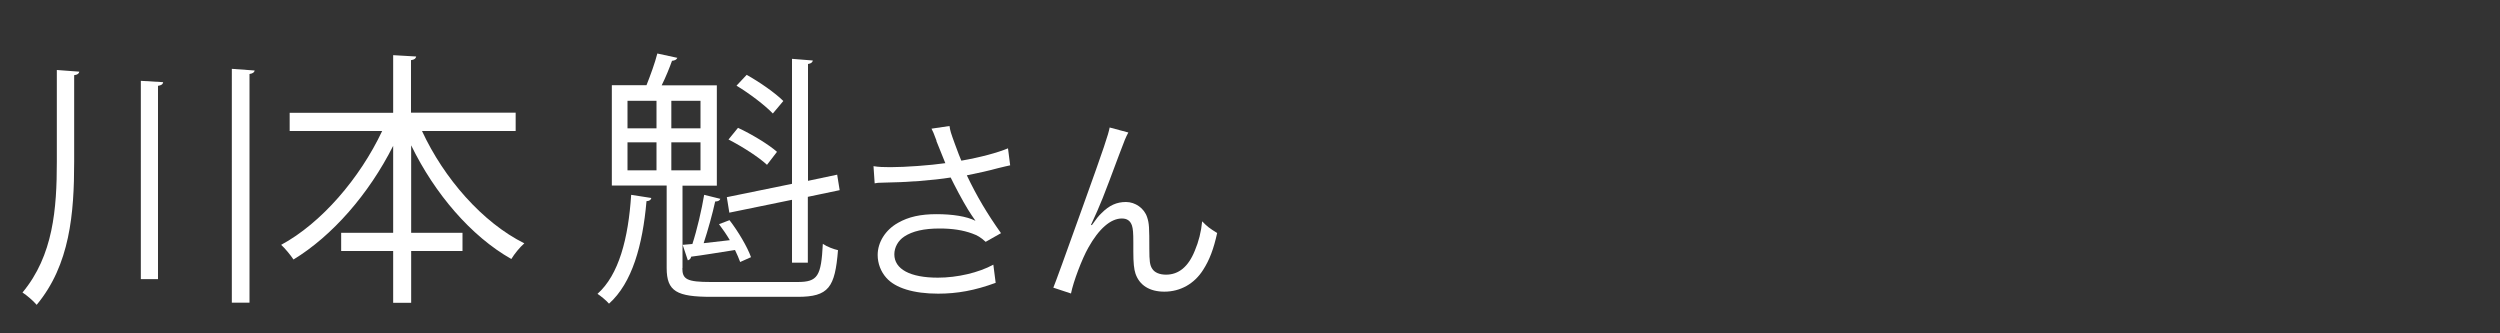 <?xml version="1.0" encoding="UTF-8"?><svg id="_レイヤー_1" xmlns="http://www.w3.org/2000/svg" width="150" height="20" viewBox="0 0 150 20"><rect x="0" y="0" width="150" height="20" fill="#333333" stroke="none"/><path d="M3.42,4.2l1.34.1c-.02.11-.11.19-.31.21v5.2c0,3.09-.25,6.18-2.25,8.58-.2-.24-.6-.58-.85-.74,1.85-2.22,2.06-5.03,2.06-7.84v-5.51ZM8.45,4.85l1.34.08c-.02.13-.11.19-.31.22v11.6h-1.03V4.85ZM13.91,4.13l1.37.1c-.02.11-.11.18-.31.21v13.72h-1.06V4.13Z" fill="#fff" stroke-width="0"/><path d="M30.93,7.86h-5.61c1.32,2.85,3.63,5.49,6.14,6.74-.26.22-.6.64-.78.94-2.41-1.36-4.6-3.92-6.01-6.82v5.25h3.08v1.09h-3.08v3.11h-1.08v-3.11h-3.12v-1.09h3.12v-5.22c-1.46,2.9-3.66,5.41-5.98,6.82-.18-.27-.51-.67-.74-.88,2.41-1.3,4.72-3.99,6.06-6.83h-5.55v-1.09h6.21v-3.46l1.38.08c-.02.11-.09.19-.31.22v3.15h6.28v1.09Z" fill="#fff" stroke-width="0"/><path d="M39.08,11.88c-.02.11-.11.18-.29.19-.23,2.64-.86,4.91-2.25,6.15-.15-.18-.48-.45-.69-.59,1.28-1.14,1.85-3.31,2.02-5.94l1.22.19ZM40.94,16.09c0,.67.28.83,1.71.83h5.2c1.22,0,1.42-.35,1.52-2.29.26.18.65.32.91.38-.18,2.23-.55,2.8-2.42,2.8h-5.17c-2.08,0-2.69-.32-2.69-1.73v-4.95h-3.29v-6.02h2.08c.23-.58.51-1.34.65-1.9l1.2.26c-.05.11-.14.16-.32.18-.15.42-.38.99-.62,1.47h3.31v6.02h-2.06v4.95ZM37.65,6.05v1.65h1.74v-1.65h-1.74ZM37.65,8.54v1.68h1.74v-1.68h-1.74ZM42.03,7.7v-1.65h-1.75v1.65h1.75ZM42.03,10.22v-1.68h-1.75v1.68h1.75ZM41.54,14.65c.28-.85.57-2.11.71-2.96l.97.24c-.03.1-.14.16-.31.16-.15.7-.43,1.71-.69,2.5.49-.06,1.01-.11,1.57-.18-.2-.34-.43-.67-.65-.96l.63-.24c.52.67,1.08,1.62,1.29,2.22l-.65.29c-.08-.21-.18-.46-.31-.72-1.03.16-1.98.32-2.63.4-.02.11-.09.19-.2.22l-.31-.93.57-.05ZM47.51,11.99l-3.75.77-.15-.93,3.91-.8V3.53l1.25.1c-.02.1-.09.18-.29.21v7.01l1.75-.37.15.93-1.91.4v3.95h-.95v-3.76ZM44.28,7.67c.8.37,1.83.99,2.34,1.44l-.6.78c-.49-.46-1.49-1.1-2.31-1.52l.57-.7ZM44.8,4.49c.77.43,1.72,1.09,2.2,1.57l-.63.75c-.48-.5-1.4-1.2-2.18-1.67l.62-.66Z" fill="#fff" stroke-width="0"/><path d="M56.19,8.44c-.18-.49-.21-.54-.3-.72l1.08-.16c.05.32.07.38.32,1.07.22.6.3.8.39,1.01,1.15-.2,2.18-.48,2.8-.74l.13,1.02c-.22.05-.33.07-.73.17-.67.18-1.05.26-1.87.43.6,1.26,1.22,2.3,2.05,3.47l-.92.52c-.31-.28-.48-.38-.81-.5-.55-.2-1.18-.3-1.95-.3-.95,0-1.63.16-2.12.48-.37.24-.6.65-.6,1.07,0,.89.95,1.4,2.61,1.4,1.17,0,2.45-.3,3.33-.78l.14,1.09c-1.25.46-2.31.65-3.45.65-1.48,0-2.57-.34-3.11-.95-.33-.37-.52-.86-.52-1.37,0-.77.47-1.51,1.22-1.93.63-.36,1.35-.52,2.31-.52s1.81.13,2.34.4q-.07-.1-.24-.35c-.25-.36-.69-1.14-1.05-1.85-.12-.24-.13-.26-.2-.4-1.06.17-2.61.29-4.1.31-.24,0-.29.01-.46.04l-.07-1.03c.31.05.58.06,1.02.06.89,0,2.39-.11,3.29-.24l-.54-1.34Z" fill="#fff" stroke-width="0"/><path d="M67.7,7.95c-.16.3-.21.42-.57,1.38-.97,2.6-1.06,2.84-1.67,4.16l.05.02c.29-.41.4-.55.59-.73.46-.46.9-.66,1.46-.66s1.1.38,1.27.92c.12.37.13.58.13,1.92,0,.68.03.95.17,1.16.14.23.44.36.83.36.76,0,1.34-.47,1.73-1.44.23-.54.38-1.13.44-1.76.3.31.43.41.9.7-.21.96-.46,1.62-.84,2.21-.53.84-1.37,1.31-2.33,1.31-.88,0-1.49-.38-1.73-1.08-.09-.26-.13-.66-.13-1.31v-.55c0-.6-.02-.82-.08-1.02-.1-.3-.3-.43-.61-.43-.67,0-1.38.62-2.01,1.75-.38.67-.9,2.04-1.04,2.75l-1.06-.35q.16-.37,1.81-4.98c1.25-3.47,1.49-4.21,1.57-4.63l1.12.3Z" fill="#fff" stroke-width="0"/></svg>